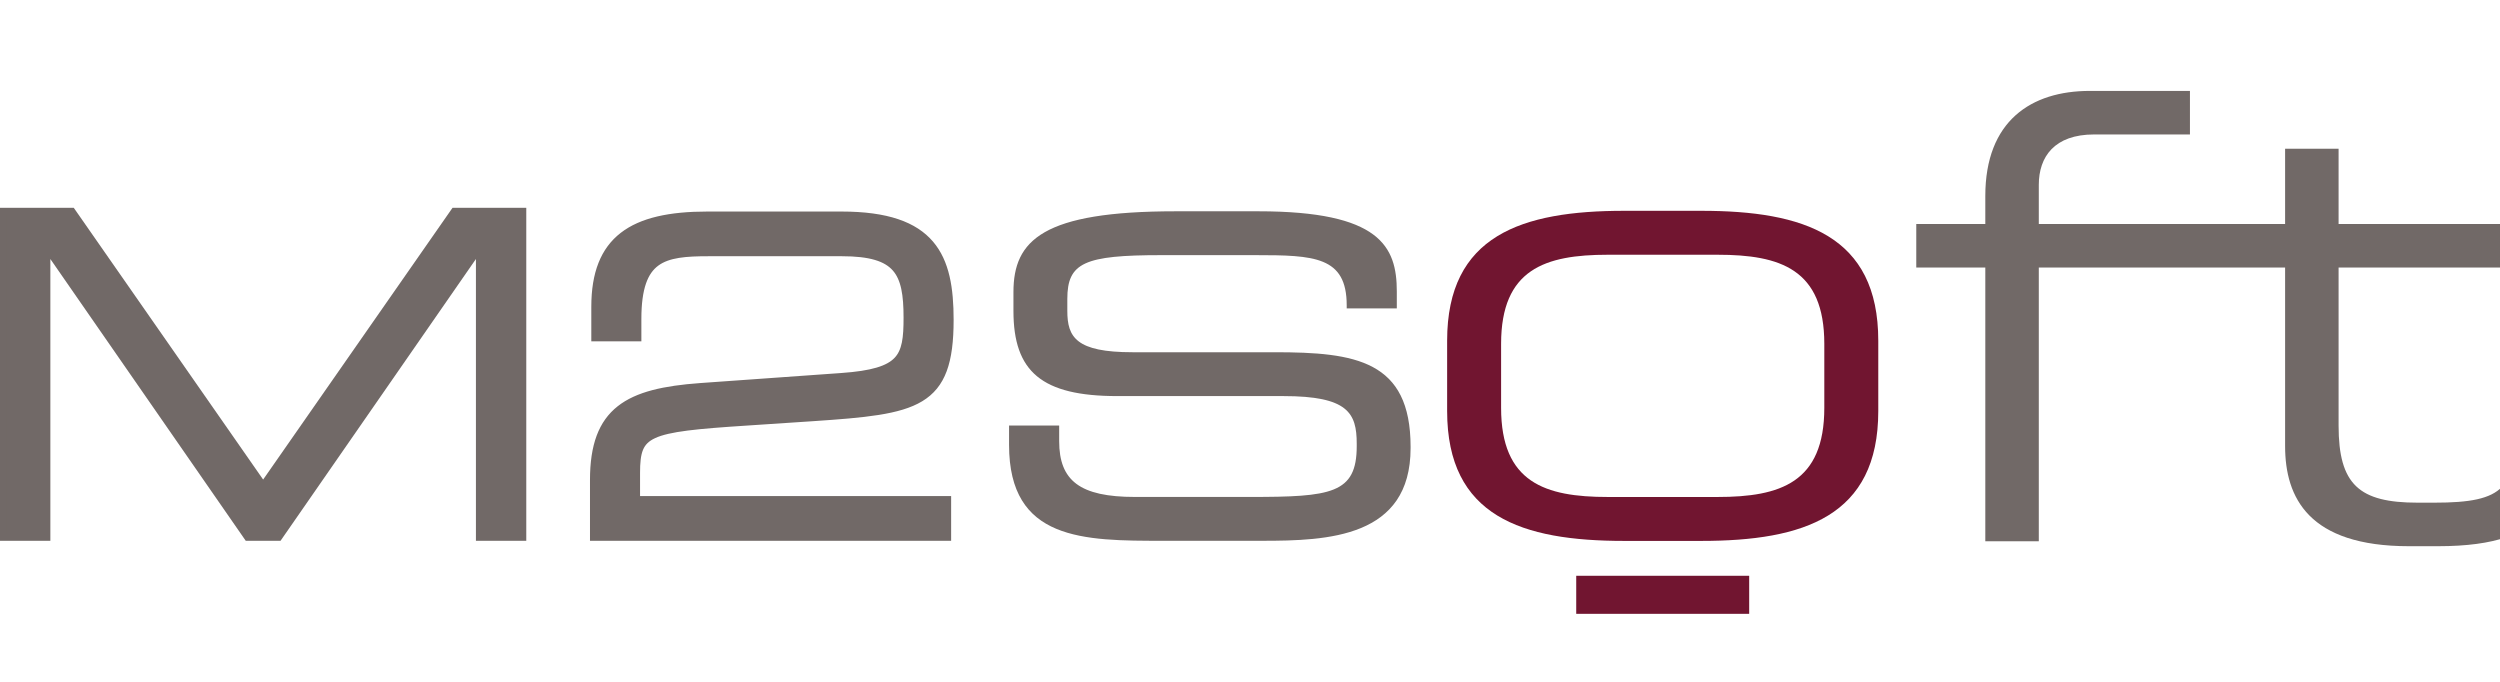 <!-- xmlns:svg="http://www.w3.org/2000/svg"
<img src="work/logo/m2soft_logo.svg" class="svg logo-login" id="logo" />-->
<svg class="svglogin"
   xmlns="http://www.w3.org/2000/svg"
   version="1.1"
   width="220"
   height="60"
   id="svg2403"
viewBox="0 0 300 60"
   xml:space="preserve"><defs
     id="defs2406" /><g
     transform="matrix(1.25,0,0,-1.25,-199.419,556.933)"
     id="g2412"><path
       d="M 350.125,402.315 L 355.26,402.315 L 355.26,428.588 L 373.091,428.588 L 373.091,432.768 L 355.26,432.768 L 355.26,436.529 C 355.26,439.217 356.753,441.366 360.574,441.366 L 369.77,441.366 L 369.77,445.546 L 360.156,445.546 C 354.543,445.546 350.125,442.68 350.125,435.455 L 350.125,432.768 L 343.497,432.768 L 343.497,428.588 L 350.125,428.588 L 350.125,402.315 z M 378.905,411.451 C 378.905,406.495 381.174,401.838 390.787,401.838 L 393.593,401.838 C 404.7,401.838 405.297,406.674 405.297,412.765 L 405.297,416.108 L 401.117,416.108 L 401.117,413.839 C 401.117,407.45 400.042,406.017 393.235,406.017 L 391.623,406.017 C 386.01,406.017 384.04,407.749 384.04,413.421 L 384.04,428.588 L 435.738,428.588 L 435.738,432.768 L 384.04,432.768 L 384.04,439.993 L 378.905,439.993 L 378.905,432.768 L 372.217,432.768 L 372.217,428.588 L 378.905,428.588 L 378.905,411.451"
       id="path2414"
       style="fill:#716967;fill-opacity:1;fill-rule:nonzero;stroke:none" /><path
       d="M 216.643,402.827 L 250.375,402.827 L 250.375,406.179 L 220.511,406.179 L 220.511,408.861 C 220.511,412.883 221.563,413.26 231.233,413.888 L 237.539,414.307 C 247.545,414.978 250.614,415.481 250.614,423.567 C 250.614,429.559 249.059,433.497 240.314,433.497 L 227.449,433.497 C 220.259,433.497 216.77,431.193 216.77,424.824 L 216.77,421.975 L 220.638,421.975 L 220.638,423.651 C 220.638,429.684 223.202,430.145 227.575,430.145 L 240.356,430.145 C 245.822,430.145 246.746,428.176 246.746,423.777 C 246.746,419.922 246.242,418.414 240.314,417.995 L 226.776,417.031 C 219.881,416.528 216.643,414.81 216.643,408.19 L 216.643,402.827"
       id="path2416"
       style="fill:#716967;fill-opacity:1;fill-rule:nonzero;stroke:none" /><path
       d="M 216.643,402.827 L 250.375,402.827 L 250.375,406.179 L 220.511,406.179 L 220.511,408.861 C 220.511,412.883 221.563,413.26 231.233,413.888 L 237.539,414.307 C 247.545,414.978 250.614,415.481 250.614,423.567 C 250.614,429.559 249.059,433.497 240.314,433.497 L 227.449,433.497 C 220.259,433.497 216.77,431.193 216.77,424.824 L 216.77,421.975 L 220.638,421.975 L 220.638,423.651 C 220.638,429.684 223.202,430.145 227.575,430.145 L 240.356,430.145 C 245.822,430.145 246.746,428.176 246.746,423.777 C 246.746,419.922 246.242,418.414 240.314,417.995 L 226.776,417.031 C 219.881,416.528 216.643,414.81 216.643,408.19 L 216.643,402.827 z"
       id="path2418"
       style="fill:none;stroke:#716967;stroke-width:0.938;stroke-linecap:butt;stroke-linejoin:miter;stroke-miterlimit:4;stroke-dasharray:none;stroke-opacity:1" /><path
       d="M 298.46,414.817 C 298.46,404.695 305.63,402.346 315.45,402.346 L 322.86,402.346 C 332.68,402.346 339.85,404.695 339.85,414.817 L 339.85,421.565 C 339.85,431.686 332.68,434.036 322.86,434.036 L 315.45,434.036 C 305.63,434.036 298.46,431.686 298.46,421.565 L 298.46,414.817 z M 334.669,415.118 C 334.669,407.949 330.451,406.563 324.427,406.563 L 313.883,406.563 C 307.859,406.563 303.641,407.949 303.641,415.118 L 303.641,421.263 C 303.641,428.433 307.859,429.818 313.883,429.818 L 324.427,429.818 C 330.451,429.818 334.669,428.433 334.669,421.263 L 334.669,415.118"
       id="path2420"
       style="fill:#711530;fill-opacity:1;fill-rule:nonzero;stroke:none" /><path
       d="M 310.853,398.999 L 327.457,398.999 L 327.457,395.346 L 310.853,395.346 L 310.853,398.999 z"
       id="path2422"
       style="fill:#711530;fill-opacity:1;fill-rule:nonzero;stroke:none" /><path
       d="M 159.828,402.651 L 164.077,402.651 L 164.077,430.22 L 164.163,430.22 L 183.28,402.651 L 186.314,402.651 L 205.43,430.22 L 205.517,430.22 L 205.517,402.651 L 209.765,402.651 L 209.765,434.035 L 203.133,434.035 L 184.797,407.723 L 166.461,434.035 L 159.828,434.035 L 159.828,402.651"
       id="path2424"
       style="fill:#716967;fill-opacity:1;fill-rule:nonzero;stroke:none" /><path
       d="M 159.828,402.651 L 164.077,402.651 L 164.077,430.22 L 164.163,430.22 L 183.28,402.651 L 186.314,402.651 L 205.43,430.22 L 205.517,430.22 L 205.517,402.651 L 209.765,402.651 L 209.765,434.035 L 203.133,434.035 L 184.797,407.723 L 166.461,434.035 L 159.828,434.035 L 159.828,402.651 z"
       id="path2426"
       style="fill:none;stroke:#716967;stroke-width:0.586;stroke-linecap:butt;stroke-linejoin:miter;stroke-miterlimit:4;stroke-dasharray:none;stroke-opacity:1" /><path
       d="M 256.405,411.559 C 256.405,402.358 263.561,402.358 271.199,402.358 L 280.7,402.358 C 287.014,402.358 294.952,402.659 294.952,411.258 L 294.952,411.378 C 294.952,419.677 289.66,420.459 281.903,420.459 L 268.252,420.459 C 262.84,420.459 261.998,421.902 261.998,424.428 L 261.998,425.571 C 261.998,429.058 263.621,429.78 271.018,429.78 L 280.039,429.78 C 285.691,429.78 288.819,429.66 288.819,424.969 L 288.819,424.669 L 293.629,424.669 L 293.629,426.292 C 293.629,430.622 292.006,433.99 280.339,433.99 L 272.401,433.99 C 259.652,433.99 256.826,431.223 256.826,426.232 L 256.826,424.428 C 256.826,418.595 259.532,416.249 266.809,416.249 L 282.745,416.249 C 288.939,416.249 289.781,414.626 289.781,411.679 L 289.781,411.439 C 289.781,406.868 287.315,406.567 279.558,406.567 L 268.492,406.567 C 263.201,406.567 261.216,408.131 261.216,411.92 L 261.216,413.423 L 256.405,413.423 L 256.405,411.559"
       id="path2428"
       style="fill:#716967;fill-opacity:1;fill-rule:nonzero;stroke:none" /></g></svg>
